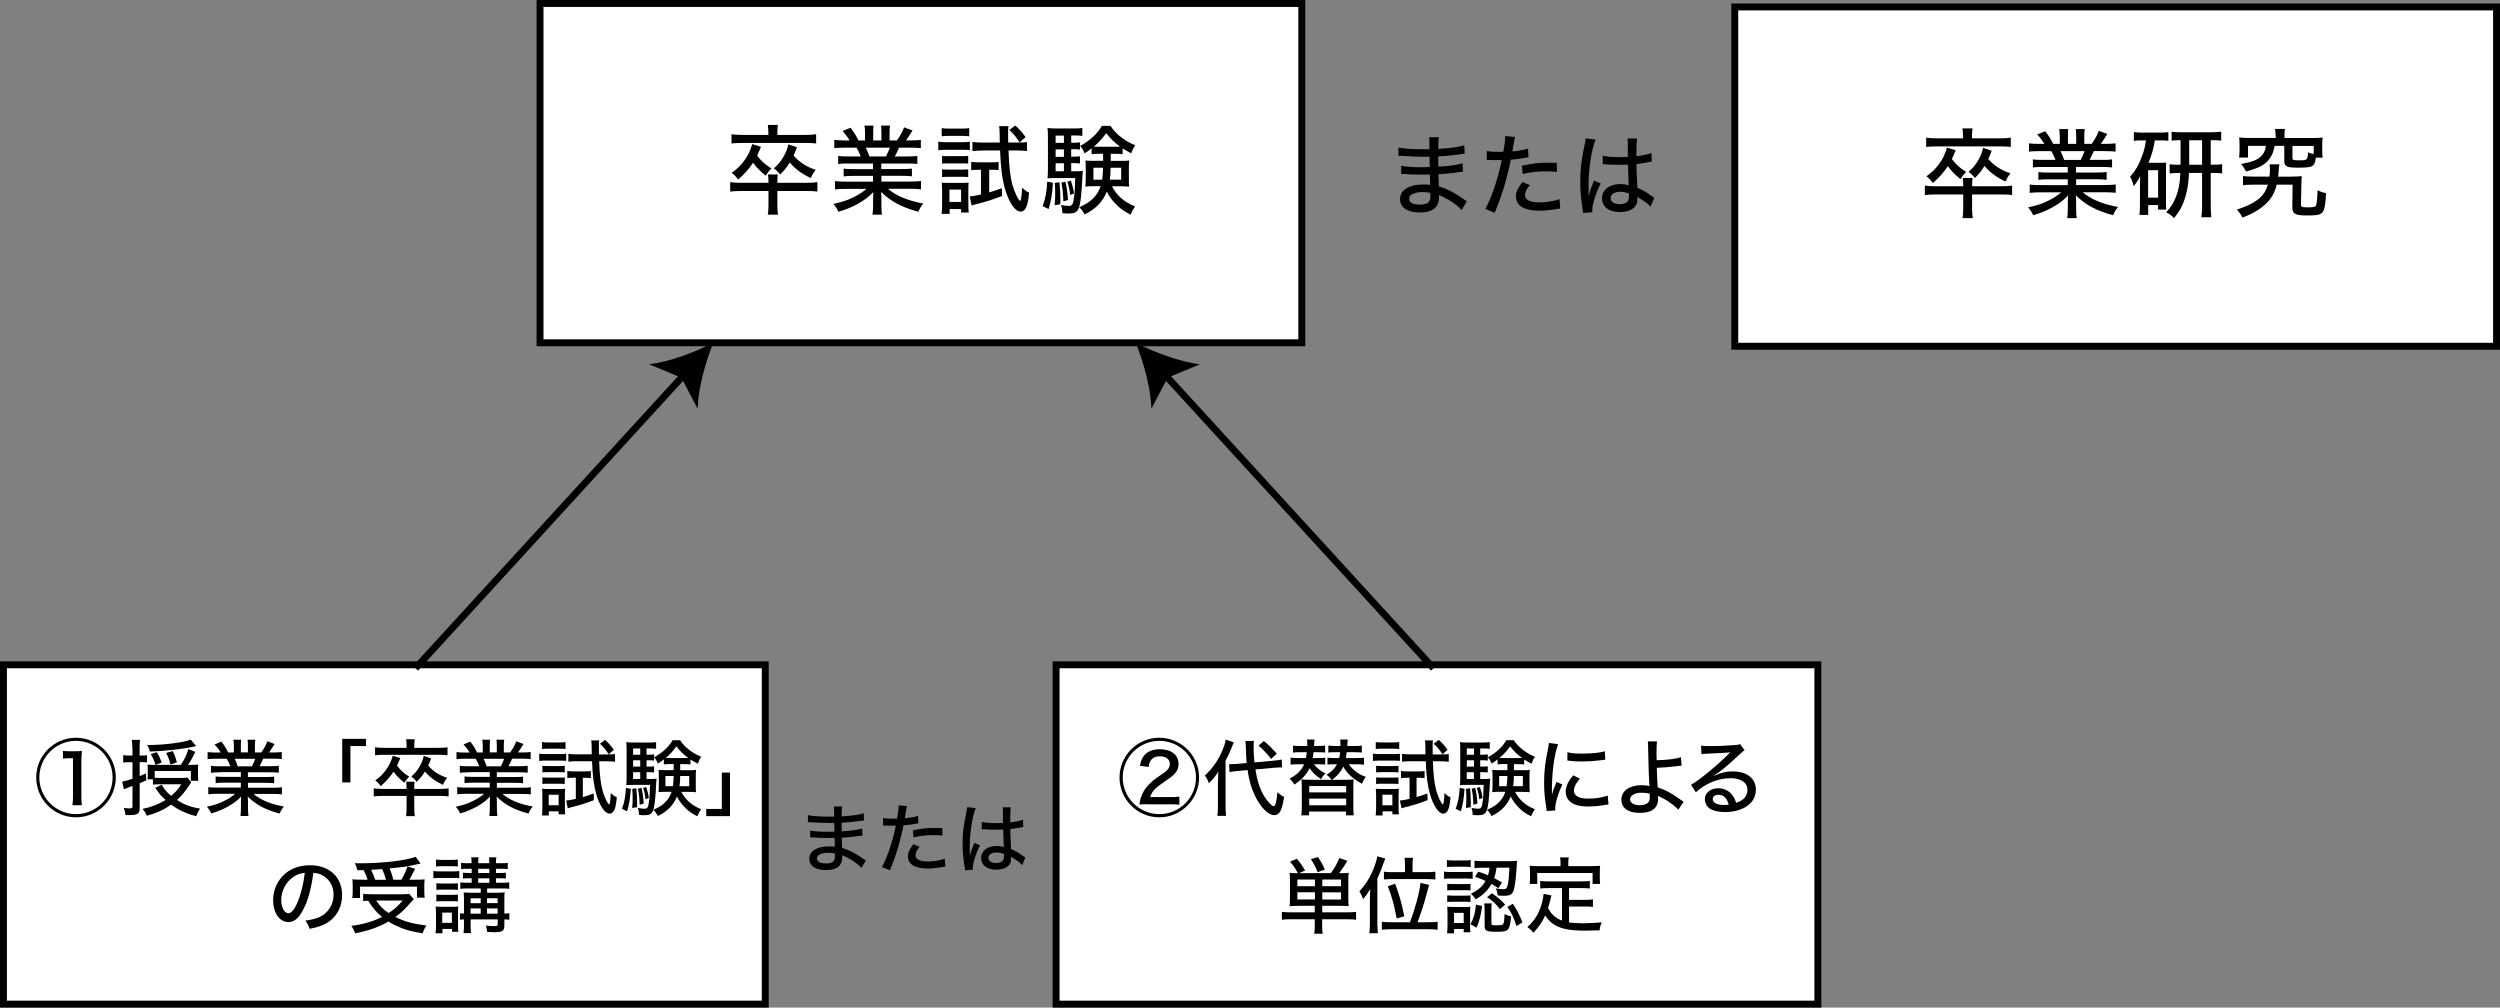 <?xml version="1.0" encoding="UTF-8"?>
<svg id="_レイヤー_1" data-name="レイヤー_1" xmlns="http://www.w3.org/2000/svg" width="361" height="145.5" version="1.1" viewBox="0 0 361 145.5">
  <rect x="0" y="0" width="361" height="145.5" fill="#808080" stroke="none"/>
  <!-- Generator: Adobe Illustrator 29.3.0, SVG Export Plug-In . SVG Version: 2.1.0 Build 146)  -->
  <defs>
    <style>
      .st0 {
        fill: #fff;
      }

      .st0, .st1 {
        stroke: #000;
        stroke-miterlimit: 10;
      }

      .st1 {
        fill: none;
      }
    </style>
  </defs>
  <rect class="st0" x="77.98" y=".5" width="110" height="49"/>
  <g>
    <path d="M116.31,26.4c.83,0,1.26-.03,1.72-.1v1.36c-.48-.07-.87-.08-1.72-.08h-4.06v1.99c0,.67.03,1.01.1,1.43h-1.48c.07-.45.1-.78.1-1.43v-1.99h-3.84c-.76,0-1.23.03-1.69.08v-1.36c.46.07.9.1,1.69.1h3.84v-.08c0-.46-.03-.84-.07-1.13h1.41c-.04.36-.06.59-.06,1.13v.08h4.06ZM110.95,19.13c0-.41-.03-.77-.08-1.09h1.46c-.06.32-.08.69-.08,1.09v.35h3.98c.69,0,1.16-.03,1.62-.1v1.34c-.38-.06-.88-.08-1.6-.08h-9.01c-.74,0-1.18.03-1.61.08v-1.34c.48.07.97.1,1.64.1h3.68v-.35ZM109.88,21.2c-.27.64-.36.88-.55,1.26.6.81,1.15,1.3,2.06,1.86-.34.34-.53.57-.83,1.04-.83-.69-1.2-1.06-1.82-1.86-.6.91-1.13,1.51-2.14,2.42-.38-.48-.57-.67-.94-.97.8-.56,1.26-1.01,1.78-1.72.6-.81.87-1.39,1.18-2.42l1.26.39ZM115.08,21.26c-.22.6-.29.78-.49,1.2.84.97,1.88,1.64,3.19,2.06-.29.38-.5.73-.7,1.19-1.23-.56-2.21-1.27-3.04-2.24-.43.7-.71,1.04-1.39,1.74-.29-.39-.5-.6-.91-.9.64-.56.98-.97,1.39-1.67.38-.66.53-1.05.71-1.79l1.23.41Z"/>
    <path d="M122.47,23.61c-.66,0-1.04.01-1.44.07v-1.16c.39.06.74.07,1.44.07h1.82c-.21-.55-.38-.88-.6-1.27h-1.61c-.67,0-1.18.03-1.61.07v-1.19c.39.06.84.08,1.55.08h.66c-.24-.43-.55-.84-1.02-1.37l1.15-.46c.57.76.71.97,1.15,1.83h.95v-1.02c0-.45-.03-.84-.08-1.12h1.3c-.03.25-.04.59-.04,1.08v1.06h1.19v-1.06c0-.46-.03-.81-.06-1.08h1.3c-.06.29-.07.67-.07,1.12v1.02h1.06c.46-.63.81-1.27,1.04-1.89l1.22.46c-.35.57-.69,1.08-.94,1.43h.56c.74,0,1.16-.03,1.58-.08v1.19c-.45-.04-.95-.07-1.64-.07h-1.5c-.22.5-.38.81-.62,1.27h1.77c.71,0,1.06-.01,1.48-.07v1.16c-.42-.06-.8-.07-1.48-.07h-3.73v.8h2.96c.64,0,1.09-.01,1.47-.07v1.12c-.39-.06-.83-.07-1.47-.07h-2.94v.83h4.05c.83,0,1.26-.03,1.67-.08v1.2c-.52-.06-1.02-.08-1.65-.08h-3.12c1.12.99,2.86,1.72,5.1,2.13-.35.43-.5.69-.71,1.19-2.42-.66-3.96-1.47-5.38-2.87.04.53.04.76.04,1.06v.8c0,.59.03,1.04.08,1.43h-1.36c.06-.41.08-.85.08-1.44v-.77c0-.32,0-.48.03-1.05-.73.74-1.25,1.13-2.14,1.64-.92.52-1.69.84-2.89,1.2-.24-.5-.36-.7-.74-1.13,1.25-.28,1.98-.5,2.79-.91.83-.39,1.43-.77,2-1.27h-2.91c-.64,0-1.13.03-1.64.08v-1.2c.41.06.85.08,1.64.08h3.85v-.83h-2.8c-.63,0-1.06.01-1.44.07v-1.12c.41.06.81.07,1.44.07h2.8v-.8h-3.59ZM127.93,22.59c.27-.5.42-.87.56-1.27h-3.47c.24.5.32.71.52,1.27h2.4Z"/>
    <path d="M135.5,20.46c.34.06.6.07,1.12.07h2.31c.57,0,.83-.01,1.12-.06v1.2c-.31-.03-.55-.04-1.04-.04h-2.4c-.49,0-.76.01-1.12.06v-1.23ZM135.97,30.87c.04-.42.07-.88.07-1.36v-2.03c0-.46-.01-.77-.06-1.11.34.03.53.04,1.12.04h1.79c.5,0,.78-.01.98-.04-.03.22-.04.55-.04,1.05v2.23c0,.41.01.7.06,1.04h-1.11v-.5h-1.65v.69h-1.16ZM135.98,18.5c.32.06.57.07,1.08.07h1.81c.5,0,.74-.01,1.08-.07v1.18c-.29-.04-.62-.06-1.08-.06h-1.81c-.46,0-.76.01-1.08.06v-1.18ZM136.04,22.51c.28.03.45.04.91.04h1.96c.48,0,.66-.01.9-.04v1.12c-.31-.03-.46-.04-.9-.04h-1.96c-.43,0-.63.01-.91.04v-1.12ZM136.04,24.45c.28.03.45.04.91.04h1.96c.48,0,.63-.01.9-.04v1.12c-.29-.03-.46-.04-.91-.04h-1.96c-.45,0-.6.01-.9.04v-1.12ZM137.1,29.16h1.68v-1.78h-1.68v1.78ZM141.32,24.52c-.45,0-.76.01-1.08.06v-1.21c.39.06.69.07,1.12.07h1.82c.43,0,.76-.01,1.02-.06v1.18c-.32-.03-.59-.04-.91-.04h-.45v3.26c.63-.18.95-.29,1.82-.6l.04,1.12c-1.65.62-2.07.76-3.78,1.19-.29.08-.41.11-.62.18l-.27-1.3c.46-.04.87-.11,1.62-.29v-3.56h-.35ZM141.89,21.74c-.52,0-1.05.03-1.47.08v-1.32c.42.06.9.08,1.48.08h2.47c-.01-.74-.03-1.01-.03-1.5,0-.34-.01-.53-.07-.87h1.36c-.04.27-.06.5-.06.9,0,.56,0,.81.01,1.47h1.43c.59,0,.91-.01,1.29-.07v1.3c-.43-.06-.92-.08-1.47-.08h-1.2c.07,2.3.25,3.87.6,5.07.29,1.01.87,2.2,1.08,2.2.13,0,.24-.8.27-1.91.36.34.57.5,1.02.73-.11,1.12-.22,1.69-.42,2.1-.18.42-.46.64-.8.64-.8,0-1.71-1.33-2.27-3.33-.41-1.46-.6-2.94-.7-5.5h-2.52ZM146.6,18.12c.56.49,1.01.99,1.5,1.68l-.87.76c-.5-.78-.87-1.23-1.48-1.78l.85-.66Z"/>
    <path d="M152.05,26.39c-.13,1.75-.27,2.62-.63,3.8l-.87-.43c.41-1.08.59-1.99.67-3.53l.83.17ZM154.68,24.73h.53c.62,0,.88-.01,1.16-.06-.03.25-.03.35-.06.66-.13,2.79-.28,4.1-.56,4.76-.22.55-.6.74-1.42.74-.28,0-.57-.01-.92-.06-.01-.45-.07-.8-.2-1.18.39.1.76.14,1.11.14.43,0,.59-.17.7-.78.15-.9.18-1.27.24-3.24h-2.87c-.42,0-.81.01-1.13.04.04-.32.06-.74.06-1.22v-4.65c0-.64-.01-1.01-.06-1.4.39.06.74.07,1.37.07h2.4c.63,0,.87-.01,1.26-.07v1.15c-.35-.06-.59-.07-1.08-.07h-.53v1.05h.29c.43,0,.67-.01.99-.06v1.05c-.31-.04-.59-.06-.99-.06h-.29v1.08h.28c.48,0,.7-.01.99-.06v1.05c-.32-.04-.59-.06-.99-.06h-.28v1.15ZM152.99,26.3c.08.97.13,1.69.13,2.47,0,.15,0,.41-.01.73l-.81.13c.06-.77.07-1.13.07-1.75s-.01-.88-.07-1.46l.7-.11ZM153.63,19.58h-1.2v1.05h1.2v-1.05ZM153.63,21.57h-1.2v1.08h1.2v-1.08ZM152.43,23.58v1.15h1.2v-1.15h-1.2ZM153.84,26.22c.22.97.31,1.53.38,2.66l-.67.2c-.06-1.33-.11-1.81-.29-2.7l.59-.15ZM154.64,26.08c.21.63.34,1.11.45,1.85l-.56.22c-.08-.77-.15-1.11-.41-1.91l.52-.17ZM158.65,22.21c-.42,0-.71.01-1.02.06v-.85c-.35.28-.55.42-1.01.73-.2-.48-.31-.69-.63-1.08,1.44-.8,2.45-1.74,3.12-2.89h1.25c.34.52.66.88,1.2,1.36.73.63,1.37,1.02,2.37,1.44-.27.36-.42.71-.57,1.16-.59-.31-.83-.43-1.25-.71v.84c-.32-.04-.6-.06-1.05-.06h-.67v1.02h1.55c.55,0,.81-.01,1.13-.06-.04.28-.06.64-.06,1.01v1.77c0,.52.01.73.04,1.01-.36-.04-.69-.06-1.08-.06h-1.4c.67,1.33,1.77,2.28,3.33,2.91-.27.39-.45.71-.64,1.19-1.02-.52-1.62-.97-2.27-1.67-.5-.53-.87-1.06-1.16-1.67-.55,1.43-1.64,2.55-3.22,3.31-.24-.46-.39-.69-.77-1.04,1.01-.46,1.54-.8,2.04-1.32.49-.49.83-1.05,1.05-1.72h-1.12c-.43,0-.76.01-1.09.06.04-.32.06-.56.06-1.01v-1.77c0-.43-.01-.64-.04-.99.28.03.56.04,1.11.04h1.44v-1.02h-.64ZM157.89,24.22v1.72h1.26c.07-.48.1-.92.13-1.72h-1.39ZM161.11,21.19c.31,0,.42,0,.63-.01-.85-.63-1.3-1.08-2-1.95-.63.85-1.04,1.3-1.79,1.95.2.01.35.01.71.01h2.45ZM160.37,24.22c0,.69-.03,1.08-.11,1.72h1.64v-1.72h-1.53Z"/>
  </g>
  <rect class="st0" x="152.5" y="96" width="110" height="49"/>
  <g>
    <path d="M161.66,112.27c0-3.18,2.58-5.74,5.74-5.74s5.75,2.57,5.75,5.74-2.58,5.75-5.75,5.75-5.74-2.58-5.74-5.75ZM167.41,117.56c2.93,0,5.29-2.37,5.29-5.29s-2.36-5.29-5.29-5.29-5.29,2.38-5.29,5.29,2.38,5.29,5.29,5.29ZM165.76,116.13c-.7,0-.86.01-1.22.05.08-.62.13-.84.28-1.21.32-.86.83-1.52,1.7-2.27q.3-.25,1.54-1.1c.62-.43.86-.79.86-1.29,0-.68-.55-1.1-1.44-1.1-.6,0-1.03.2-1.31.6-.17.25-.24.47-.3.94l-1.27-.17c.17-.78.32-1.14.67-1.55.49-.55,1.24-.84,2.21-.84,1.65,0,2.7.82,2.7,2.11,0,.62-.2,1.09-.68,1.55-.28.28-.37.35-1.09.84-1.66,1.12-2.09,1.57-2.31,2.41h2.89c.54,0,.89-.01,1.31-.06v1.16c-.5-.04-.9-.06-1.35-.06h-3.17Z"/>
    <path d="M175.89,112.85c0-.58.01-.95.04-1.43-.48.74-.68,1-1.37,1.67-.23-.6-.31-.74-.58-1.09,1.15-1.1,1.93-2.21,2.53-3.63.25-.59.43-1.16.49-1.58l1.15.4c-.5,1.31-.71,1.76-1.18,2.64v6.54c0,.58.02,1,.07,1.44h-1.25c.06-.42.08-.79.08-1.46v-3.48ZM181.29,111.11c.25,1.69.66,2.91,1.33,3.97.47.73,1.04,1.33,1.28,1.33.14,0,.23-.11.31-.42.1-.32.18-.89.25-1.58.41.35.62.5.96.67-.28,1.92-.66,2.63-1.43,2.63-.86,0-2.04-1.2-2.83-2.92-.47-.98-.82-2.22-1.01-3.59l-1.42.13c-.53.05-.83.08-1.2.16l-.04-1.15c.16.01.24.01.32.01.24,0,.6-.02.94-.05l1.27-.12c-.07-.84-.1-1.26-.12-2.33,0-.22-.05-.66-.07-.84l1.24-.02c-.04.25-.05.44-.05.89,0,.71.02,1.25.12,2.21l2.67-.24c.7-.06.95-.1,1.27-.18l.05,1.15h-.29c-.22,0-.52.01-.94.05l-2.64.24ZM182.5,107c.71.59,1.01.89,1.87,1.82l-.82.77c-.44-.61-1.15-1.35-1.81-1.93l.76-.66Z"/>
    <path d="M189.73,110.36c.46.59.97.98,1.67,1.32-.25.22-.44.47-.65.82-.79-.52-1.19-.9-1.64-1.57-.49.96-1.14,1.64-2.19,2.37-.23-.38-.41-.59-.71-.85,1.12-.61,1.7-1.2,2.1-2.09h-.77c-.54,0-.86.01-1.18.06v-1.02c.35.05.62.06,1.2.06h1.02c.06-.3.08-.48.12-.84h-.96c-.53,0-.74.01-1.03.05v-1.01c.26.04.6.06,1.08.06h.97c.01-.16.01-.24.01-.38,0-.26-.01-.36-.05-.55h1.1c-.02.12-.05.43-.07.93h.56c.48,0,.82-.02,1.04-.06v1.01c-.25-.04-.53-.05-1-.05h-.68c-.05.41-.06.55-.12.84h.74c.44,0,.72-.01,1.07-.05v1c-.3-.04-.53-.05-1.03-.05h-.61ZM194.76,110.36c.64.88,1.46,1.49,2.47,1.82-.28.35-.41.6-.55,1-1.25-.66-2.12-1.45-2.71-2.47-.44.84-.8,1.27-1.61,1.89h1.83c.59,0,.91-.01,1.28-.05-.04.42-.05.76-.05,1.32v2.58c0,.62.02.97.07,1.28h-1.12v-.54h-5.34v.54h-1.12c.05-.35.07-.68.07-1.28v-2.58c0-.53-.01-.89-.05-1.32.37.04.7.05,1.28.05h3.07c-.23-.3-.37-.46-.72-.74.73-.43,1.15-.85,1.5-1.5h-.34c-.5,0-.73.01-1.03.05v-1c.34.04.64.05,1.07.05h.62c.06-.3.1-.49.14-.84h-.7c-.47,0-.76.01-1.01.05v-1.01c.24.04.65.06,1.08.06h.67v-.26c0-.37,0-.48-.04-.67h1.1c-.02.16-.05.42-.08.93h1.07c.46,0,.74-.01,1.04-.06v1.01c-.26-.04-.47-.05-1-.05h-1.19c-.04.32-.06.52-.12.84h1.5c.56,0,.77-.01,1.12-.05v1.01c-.32-.05-.65-.06-1.16-.06h-1.09ZM189.05,114.42h5.34v-.91h-5.34v.91ZM189.05,116.28h5.34v-.96h-5.34v.96Z"/>
    <path d="M198.25,108.83c.29.05.52.06.96.06h1.98c.49,0,.71-.01.96-.05v1.03c-.26-.02-.47-.04-.89-.04h-2.05c-.42,0-.65.01-.96.05v-1.05ZM198.65,117.74c.04-.36.06-.76.06-1.16v-1.74c0-.4-.01-.66-.05-.95.29.02.46.04.96.04h1.54c.43,0,.67-.01.84-.04-.02.19-.04.47-.04.9v1.91c0,.35.01.6.05.89h-.95v-.43h-1.42v.59h-1ZM198.66,107.15c.28.05.49.06.92.06h1.55c.43,0,.64-.01.92-.06v1.01c-.25-.04-.53-.05-.92-.05h-1.55c-.4,0-.65.01-.92.05v-1.01ZM198.71,110.58c.24.02.38.04.78.04h1.68c.41,0,.56-.01.77-.04v.96c-.26-.02-.4-.04-.77-.04h-1.68c-.37,0-.54.01-.78.04v-.96ZM198.71,112.25c.24.02.38.04.78.04h1.68c.41,0,.54-.01.77-.04v.96c-.25-.02-.4-.04-.78-.04h-1.68c-.38,0-.52.01-.77.04v-.96ZM199.62,116.28h1.44v-1.52h-1.44v1.52ZM203.23,112.31c-.38,0-.65.01-.92.05v-1.03c.34.05.59.06.96.06h1.56c.37,0,.65-.01.88-.05v1.01c-.28-.02-.5-.04-.78-.04h-.38v2.79c.54-.16.82-.25,1.56-.52l.04.96c-1.42.53-1.77.65-3.24,1.02-.25.07-.35.1-.53.16l-.23-1.12c.4-.04.74-.1,1.39-.25v-3.05h-.3ZM203.72,109.92c-.44,0-.9.02-1.26.07v-1.13c.36.05.77.07,1.27.07h2.11c-.01-.64-.02-.86-.02-1.28,0-.29-.01-.46-.06-.74h1.16c-.04.23-.05.43-.05.77,0,.48,0,.7.01,1.26h1.22c.5,0,.78-.01,1.1-.06v1.12c-.37-.05-.79-.07-1.26-.07h-1.03c.06,1.97.22,3.31.52,4.34.25.86.74,1.88.92,1.88.11,0,.2-.68.23-1.63.31.29.49.43.88.62-.1.96-.19,1.45-.36,1.8-.16.36-.4.55-.68.55-.68,0-1.46-1.14-1.94-2.85-.35-1.25-.52-2.52-.6-4.71h-2.16ZM207.75,106.83c.48.42.86.85,1.28,1.44l-.74.65c-.43-.67-.74-1.06-1.27-1.52l.73-.56Z"/>
    <path d="M211.48,113.91c-.11,1.5-.23,2.24-.54,3.25l-.74-.37c.35-.92.5-1.7.58-3.02l.71.14ZM213.73,112.49h.46c.53,0,.76-.01,1-.05-.02.22-.02.3-.05.56-.11,2.39-.24,3.51-.48,4.08-.19.47-.52.64-1.21.64-.24,0-.49-.01-.79-.05-.01-.38-.06-.68-.17-1.01.34.08.65.12.95.12.37,0,.5-.14.6-.67.13-.77.16-1.09.2-2.77h-2.46c-.36,0-.7.01-.97.04.04-.28.05-.64.05-1.04v-3.98c0-.55-.01-.86-.05-1.2.34.05.64.06,1.18.06h2.05c.54,0,.74-.01,1.08-.06v.98c-.3-.05-.5-.06-.92-.06h-.46v.9h.25c.37,0,.58-.01.85-.05v.9c-.26-.04-.5-.05-.85-.05h-.25v.92h.24c.41,0,.6-.01.85-.05v.9c-.28-.04-.5-.05-.85-.05h-.24v.98ZM212.28,113.83c.07.83.11,1.45.11,2.11,0,.13,0,.35-.01.62l-.7.11c.05-.66.06-.97.06-1.5s-.01-.75-.06-1.25l.6-.1ZM212.84,108.08h-1.03v.9h1.03v-.9ZM212.84,109.78h-1.03v.92h1.03v-.92ZM211.8,111.51v.98h1.03v-.98h-1.03ZM213.02,113.76c.19.83.26,1.31.32,2.28l-.58.17c-.05-1.14-.1-1.55-.25-2.32l.5-.13ZM213.7,113.64c.18.54.29.95.38,1.58l-.48.19c-.07-.66-.13-.95-.35-1.63l.44-.14ZM217.13,110.33c-.36,0-.61.01-.88.05v-.73c-.3.24-.47.36-.86.62-.17-.41-.26-.59-.54-.92,1.24-.68,2.1-1.49,2.67-2.47h1.07c.29.44.56.76,1.03,1.16.62.54,1.18.88,2.03,1.24-.23.31-.36.61-.49,1-.5-.26-.71-.37-1.07-.61v.72c-.28-.04-.52-.05-.9-.05h-.58v.88h1.33c.47,0,.7-.01.97-.05-.04.24-.05.55-.05.86v1.51c0,.44.01.62.04.86-.31-.04-.59-.05-.92-.05h-1.2c.58,1.14,1.51,1.96,2.85,2.5-.23.33-.38.61-.55,1.02-.88-.44-1.39-.83-1.94-1.43-.43-.46-.74-.91-1-1.43-.47,1.22-1.4,2.18-2.76,2.83-.2-.4-.34-.59-.66-.89.86-.4,1.32-.68,1.75-1.13.42-.42.71-.9.9-1.48h-.96c-.37,0-.65.01-.94.05.04-.28.05-.48.05-.86v-1.51c0-.37-.01-.55-.04-.85.24.02.48.04.95.04h1.24v-.88h-.55ZM216.48,112.05v1.48h1.08c.06-.41.08-.79.11-1.48h-1.19ZM219.24,109.46c.26,0,.36,0,.54-.01-.73-.54-1.12-.92-1.72-1.67-.54.73-.89,1.12-1.54,1.67.17.01.3.01.61.01h2.1ZM218.6,112.05c0,.59-.02.92-.1,1.48h1.4v-1.48h-1.31Z"/>
    <path d="M224.99,107.48c-.25.61-.52,1.76-.66,2.93-.13.96-.22,2.23-.23,3.27v1.08h.02c.11-.53.18-.76.65-1.85l.83.37c-.61,1.28-1.03,2.71-1.03,3.49,0,.05,0,.14.01.26l-1.24.08c-.01-.2-.02-.28-.06-.53-.23-1.39-.31-2.28-.31-3.54,0-1.6.14-2.89.52-4.68.12-.62.14-.76.17-1.07l1.33.17ZM228.14,112.43c-.6.7-.86,1.22-.86,1.75,0,.74.71,1.14,2.06,1.14,1.07,0,2.1-.16,2.82-.44l.11,1.28c-.16.02-.19.02-.46.07-.91.16-1.67.23-2.47.23-1.44,0-2.37-.32-2.88-.98-.24-.3-.37-.74-.37-1.17,0-.72.35-1.48,1.08-2.35l.97.48ZM226.34,108.63c.64.14,1.13.19,2.04.19,1.48,0,2.67-.12,3.36-.34l.06,1.22c-.08,0-.16.01-.84.1-.74.1-1.67.16-2.54.16-.68,0-1.22-.02-1.75-.1-.17-.01-.2-.02-.34-.04v-1.2Z"/>
    <path d="M239.27,107.05c-.05.36-.07.84-.07,1.8,0,.25,0,.29.02.92,1.33,0,2.77-.18,3.5-.43l.11,1.22q-.23.01-.76.08c-1.04.13-1.81.19-2.83.23.02.89.06,1.82.13,2.83,1.12.36,1.9.77,3.15,1.67.37.25.41.29.6.41l-.78,1.15c-.22-.28-.4-.44-.88-.8-.64-.48-1.03-.72-1.69-1.03-.17-.08-.24-.11-.38-.19.02.08.04.25.04.42,0,1.36-.89,2.05-2.63,2.05s-2.67-.72-2.67-1.94,1.18-2.06,2.89-2.06c.46,0,.91.05,1.16.13v-.06c-.06-.49-.17-3.74-.19-5.37,0-.6-.01-.71-.05-1.02h1.32ZM237,114.47c-.95,0-1.62.4-1.62.96,0,.5.59.85,1.4.85.64,0,1.15-.22,1.33-.55.08-.16.12-.31.12-.61,0-.14-.02-.52-.02-.52-.48-.11-.72-.13-1.21-.13Z"/>
    <path d="M245.65,107.67c.4.06.61.07,1.27.07,1.09,0,2.51-.06,3.68-.16.38-.02.5-.05.67-.14l.65.9c-.18.1-.25.16-.61.49-1.67,1.58-2.97,2.66-3.8,3.15l.02.04c1.02-.47,1.74-.63,2.7-.63,2.02,0,3.32,1.03,3.32,2.63,0,1.1-.56,2-1.61,2.58-.78.43-1.74.66-2.82.66-.96,0-1.76-.18-2.22-.5-.46-.31-.72-.82-.72-1.36,0-.91.83-1.58,1.93-1.58.83,0,1.56.36,2.04,1,.24.31.37.58.55,1.1.41-.13.65-.25.9-.43.47-.35.73-.85.73-1.43,0-1.06-.94-1.69-2.46-1.69-1.76,0-3.57.74-4.99,2.03l-.7-1.07c1.08-.58,3.9-2.89,5.46-4.49l.2-.2h-.01c-.43.05-1.71.13-3.54.2-.26.01-.36.02-.6.06l-.06-1.22ZM248.12,114.77c-.49,0-.8.24-.8.62,0,.53.61.85,1.62.85.24,0,.31,0,.68-.05-.24-.95-.74-1.43-1.5-1.43Z"/>
    <path d="M187.45,130.81c-.52,0-.84.01-1.23.05.04-.41.05-.66.05-1.19v-2.38c0-.59-.01-.92-.05-1.25.32.04.5.05,1.19.05-.34-.68-.59-1.04-1.13-1.66l.98-.43c.55.66.8,1.01,1.2,1.7l-.88.38h4.59c.59-.8.92-1.42,1.24-2.18l1.16.4c-.49.8-.82,1.29-1.2,1.79h.14c.62,0,.91-.01,1.24-.05-.04.34-.05.64-.05,1.25v2.35c0,.56.01.9.05,1.21-.41-.04-.78-.05-1.24-.05h-2.58v.94h3.62c.58,0,.95-.02,1.27-.07v1.14c-.35-.05-.8-.07-1.37-.07h-3.53v.91c0,.58.01.82.08,1.18h-1.22c.06-.34.07-.59.07-1.18v-.91h-3.39c-.58,0-.97.02-1.36.07v-1.14c.37.05.71.07,1.27.07h3.48v-.94h-2.42ZM189.88,127h-2.54v.97h2.54v-.97ZM189.88,128.84h-2.54v1.04h2.54v-1.04ZM190.26,125.94c-.28-.74-.47-1.1-.97-1.88l1.02-.3c.48.72.64.98,1,1.8l-1.04.38ZM193.64,127.97v-.97h-2.7v.97h2.7ZM193.64,129.89v-1.04h-2.7v1.04h2.7Z"/>
    <path d="M197.82,129.78c0-.46.01-.91.05-1.4-.41.66-.62.96-1.04,1.46-.11-.35-.31-.79-.53-1.14.9-.95,1.61-2.11,2.12-3.44.23-.59.4-1.2.46-1.61l1.15.32c-.52,1.46-.68,1.89-1.14,2.87v6.51c0,.55.02.95.08,1.4h-1.24c.06-.44.08-.79.08-1.42v-3.56ZM203.6,133.18c.73-1.92,1.37-4.26,1.52-5.7l1.24.31q-.17.58-.43,1.57c-.31,1.17-.76,2.54-1.24,3.81h1.56c.6,0,1-.02,1.34-.07v1.16c-.38-.06-.82-.08-1.38-.08h-5.29c-.58,0-.98.02-1.38.08v-1.16c.35.05.73.07,1.35.07h2.7ZM202.88,124.8c0-.38-.02-.65-.07-.93h1.24c-.06.25-.08.5-.08.92v1.15h1.98c.59,0,.97-.02,1.32-.07v1.13c-.38-.04-.78-.06-1.32-.06h-4.74c-.66,0-1.07.02-1.37.06v-1.13c.35.06.68.07,1.34.07h1.7v-1.14ZM201.68,132.62c-.35-1.9-.7-3.17-1.28-4.65l1.06-.36c.61,1.64.91,2.7,1.32,4.7l-1.09.31Z"/>
    <path d="M208.52,125.86c.26.05.5.06.96.06h2.21c.5,0,.7-.01.96-.05v1.03c-.28-.02-.46-.04-.89-.04h-2.28c-.42,0-.66.01-.96.05v-1.06ZM208.93,124.19c.29.05.48.06.92.06h1.6c.44,0,.62-.01.92-.06v1.02c-.29-.04-.54-.05-.92-.05h-1.6c-.4,0-.65.01-.92.05v-1.02ZM208.96,134.78c.04-.38.06-.78.06-1.16v-1.74c0-.38-.01-.64-.05-.96.29.04.52.05.96.05h1.55c.43,0,.65-.01.84-.04-.02.2-.04.46-.04.9v1.83c0,.44.01.71.05.96h-.97v-.47h-1.39v.62h-1.01ZM208.98,127.62c.22.02.38.04.78.04h1.82c.4,0,.56-.01.76-.04v.96c-.25-.02-.41-.04-.76-.04h-1.82c-.37,0-.56.01-.78.04v-.96ZM208.98,129.29c.23.02.4.04.78.04h1.81c.4,0,.56-.01.77-.04v.96c-.22-.02-.42-.04-.78-.04h-1.81c-.36,0-.52.01-.77.04v-.96ZM209.96,133.28h1.4v-1.46h-1.4v1.46ZM214.01,130.82c-.18,1.39-.32,1.98-.79,3.14l-.88-.5c.5-.97.67-1.56.79-2.83l.88.19ZM213.47,125.87c.68.23.91.31,1.4.52.12-.37.17-.6.22-1.09h-.92c-.61,0-.92.01-1.25.06v-1.08c.31.05.76.07,1.27.07h3.74c.5,0,.84-.01,1.14-.05q-.04.18-.08,1.17c-.05.9-.18,2.06-.31,2.66-.2,1-.49,1.22-1.5,1.22-.31,0-.65-.01-.91-.05-.06-.43-.1-.6-.25-1.02.32.07.68.12,1.04.12.4,0,.52-.1.64-.56.13-.49.2-1.28.26-2.55h-1.86c-.1.7-.16.97-.34,1.5.34.18.55.3,1.13.64l-.52.83c-.49-.33-.66-.44-1-.62-.56.97-1.15,1.56-2.27,2.22-.23-.35-.4-.54-.71-.8,1.09-.54,1.66-1.03,2.12-1.86-.49-.22-.78-.33-1.5-.59l.44-.73ZM215.36,133.3c0,.28.08.32.59.32.29,0,.72-.02.84-.05.26-.05.34-.17.4-.61.04-.26.06-.58.06-.96.36.17.56.25.94.32-.06.96-.16,1.45-.35,1.76-.22.37-.6.47-1.79.47-1.38,0-1.67-.14-1.67-.84v-2.34c0-.34-.02-.61-.06-.92h1.1c-.05.24-.06.43-.06.83v2.01ZM215.45,128.99c.86.6,1.18.88,1.9,1.63l-.76.66c-.58-.77-1.01-1.16-1.85-1.73l.71-.56ZM218.46,130.5c.64.98.91,1.52,1.38,2.69l-.86.53c-.41-1.27-.68-1.83-1.32-2.77l.8-.44Z"/>
    <path d="M225.53,128.24h-1.91c-.54,0-.85.01-1.21.06v-1.09c.31.04.67.06,1.21.06h4.74c.54,0,.9-.02,1.21-.06v1.09c-.31-.04-.66-.06-1.21-.06h-1.79v1.7h2.29c.53,0,.85-.02,1.16-.07v1.09c-.36-.05-.66-.06-1.16-.06h-2.29v2.3c.5.07,1.21.12,1.94.12.83,0,1.65-.04,2.78-.13-.18.41-.25.67-.31,1.15-.88.02-1.42.04-2.25.04-1.83,0-3.14-.23-4.03-.71-.68-.36-1.19-.84-1.57-1.48-.48,1.02-.9,1.63-1.71,2.51-.28-.37-.41-.49-.86-.82.83-.79,1.25-1.36,1.66-2.25.37-.8.66-1.93.66-2.55l1.14.22q-.05.19-.16.68c-.05.18-.18.7-.32,1.14.3.55.43.74.77,1.05.36.34.71.55,1.24.76v-4.69ZM225.34,124.57c0-.29-.01-.47-.07-.76h1.26c-.05.26-.07.46-.07.76v.5h3.32c.47,0,.85-.01,1.28-.05-.04.26-.05.53-.05.85v.86c0,.36.01.64.05.91h-1.09v-1.58h-7.99v1.58h-1.1c.04-.3.05-.52.05-.91v-.86c0-.3-.01-.61-.05-.85.44.04.82.05,1.27.05h3.19v-.5Z"/>
  </g>
  <rect class="st0" x=".5" y="96" width="110" height="49"/>
  <g>
    <path d="M5.23,112.27c0-3.18,2.58-5.74,5.74-5.74s5.75,2.57,5.75,5.74-2.58,5.75-5.75,5.75-5.74-2.58-5.74-5.75ZM10.97,117.56c2.93,0,5.29-2.37,5.29-5.29s-2.36-5.29-5.29-5.29-5.29,2.38-5.29,5.29,2.38,5.29,5.29,5.29ZM9.09,108.42c.29.05.34.05.95.06h.83c.41,0,.58-.01.96-.05-.05.43-.08,1.14-.08,1.64v4.96c0,.5.02.83.08,1.24h-1.37c.06-.43.08-.72.08-1.24v-5.54h-.48c-.35,0-.58.01-.97.06v-1.14Z"/>
    <path d="M19.11,108.05c0-.54-.02-.82-.08-1.21h1.2c-.06.35-.07.67-.07,1.2v1.06h.42c.26,0,.41-.01.65-.05v1.04c-.26-.02-.43-.04-.68-.04h-.38v2.02c.32-.13.47-.19.91-.38l.04,1c-.43.19-.53.23-.95.41v3.57c0,.46-.08.68-.3.83-.19.12-.55.2-.96.2h-.07c-.42-.01-.48-.01-.72-.01-.05-.46-.08-.58-.25-1.03.32.05.64.07.85.07.34,0,.41-.05.41-.34v-2.9c-.44.17-.47.18-.54.2-.3.11-.44.17-.7.28l-.25-1.1c.38-.07.68-.16,1.49-.41v-2.4h-.49c-.31,0-.55.01-.85.05v-1.07c.26.05.5.06.86.06h.48v-1.04ZM22.36,112.31c.23.01.37.02.59.02h3.38c.37,0,.56-.01.73-.05l.56.68q-.07.1-.19.28c-.71,1.08-1.13,1.58-1.87,2.28,1.09.7,1.98,1.02,3.33,1.25-.24.34-.42.7-.55,1.09-1.48-.38-2.59-.9-3.62-1.67-1.08.76-2.11,1.22-3.54,1.61-.13-.37-.26-.59-.6-1,1.22-.23,2.29-.64,3.32-1.28-.3-.28-.49-.48-.71-.72-.18-.2-.2-.23-.54-.71-.13-.18-.14-.18-.25-.32l.94-.46c.38.66.72,1.06,1.37,1.61.74-.62,1.08-1.02,1.45-1.67h-3.19c-.41,0-.62.01-.89.05v-.76h-.78c.02-.23.04-.4.04-.73v-.7c0-.29-.01-.49-.04-.7.22.02.41.04.96.04h3.85c.56-.85.8-1.34,1.1-2.28l1,.4c-.36.74-.68,1.33-1.06,1.88h.32c.59,0,.85-.01,1.16-.05-.04.26-.04.4-.04.82v.8c0,.26.01.47.05.73h-1.08v-1.42h-5.22v.96ZM28.31,107.74q-.19.04-.5.11c-1.5.32-3.86.59-6.16.68-.1-.38-.18-.61-.38-.95,1.3,0,2.54-.08,3.89-.26,1.14-.16,2.03-.35,2.38-.52l.79.94ZM22.47,110.45c-.23-.67-.38-1.03-.7-1.56l.88-.28c.31.53.41.72.7,1.49l-.88.35ZM24.61,110.39c-.19-.77-.3-1.03-.62-1.67l.94-.26c.29.54.36.73.61,1.63l-.92.3Z"/>
    <path d="M31.7,111.53c-.56,0-.89.01-1.24.06v-1c.34.05.64.06,1.24.06h1.56c-.18-.47-.32-.75-.52-1.09h-1.38c-.58,0-1.01.02-1.38.06v-1.02c.34.05.72.07,1.33.07h.56c-.2-.37-.47-.72-.88-1.18l.98-.4c.49.65.61.83.98,1.57h.82v-.88c0-.38-.02-.72-.07-.96h1.12c-.02.22-.04.5-.04.92v.91h1.02v-.91c0-.4-.02-.7-.05-.92h1.12c-.05.25-.06.58-.06.96v.88h.91c.4-.54.7-1.09.89-1.62l1.04.4c-.3.49-.59.92-.8,1.22h.48c.64,0,1-.02,1.36-.07v1.02c-.38-.04-.82-.06-1.4-.06h-1.28c-.19.43-.32.7-.53,1.09h1.51c.61,0,.91-.01,1.27-.06v1c-.36-.05-.68-.06-1.27-.06h-3.19v.68h2.53c.55,0,.94-.01,1.26-.06v.96c-.34-.05-.71-.06-1.26-.06h-2.52v.71h3.47c.71,0,1.08-.02,1.43-.07v1.03c-.44-.05-.88-.07-1.42-.07h-2.67c.96.85,2.45,1.48,4.37,1.82-.3.37-.43.59-.61,1.02-2.07-.56-3.39-1.26-4.61-2.46.04.46.04.65.04.91v.68c0,.5.02.89.07,1.22h-1.16c.05-.35.07-.73.07-1.24v-.66c0-.28,0-.41.02-.9-.62.64-1.07.97-1.83,1.4-.79.44-1.45.72-2.47,1.03-.2-.43-.31-.6-.64-.97,1.07-.24,1.69-.43,2.39-.78.71-.34,1.22-.66,1.71-1.09h-2.49c-.55,0-.97.02-1.4.07v-1.03c.35.05.73.07,1.4.07h3.3v-.71h-2.4c-.54,0-.91.01-1.24.06v-.96c.35.05.7.06,1.24.06h2.4v-.68h-3.07ZM36.38,110.66c.23-.43.36-.74.48-1.09h-2.97c.2.43.28.61.44,1.09h2.05Z"/>
    <path d="M49.42,112.99v-6.3h3.43v1.04h-2.25v5.25h-1.18Z"/>
    <path d="M63.3,113.92c.71,0,1.08-.02,1.48-.08v1.16c-.41-.06-.74-.07-1.48-.07h-3.48v1.7c0,.58.02.86.08,1.22h-1.27c.06-.38.08-.67.08-1.22v-1.7h-3.29c-.65,0-1.06.02-1.45.07v-1.16c.4.06.77.08,1.45.08h3.29v-.07c0-.4-.02-.72-.06-.97h1.21c-.04.31-.05.5-.05.97v.07h3.48ZM58.71,107.69c0-.35-.02-.66-.07-.94h1.25c-.05.28-.07.59-.07.94v.3h3.41c.59,0,1-.02,1.39-.08v1.15c-.32-.05-.76-.07-1.37-.07h-7.71c-.64,0-1.01.02-1.38.07v-1.15c.41.06.83.08,1.4.08h3.15v-.3ZM57.8,109.47c-.23.55-.31.75-.47,1.08.52.7.98,1.12,1.76,1.59-.29.29-.46.49-.71.89-.71-.59-1.03-.91-1.56-1.59-.52.78-.97,1.29-1.83,2.07-.32-.41-.49-.58-.8-.83.68-.48,1.08-.86,1.52-1.48.52-.7.74-1.19,1.01-2.07l1.08.34ZM62.25,109.52c-.19.52-.25.67-.42,1.03.72.83,1.61,1.4,2.73,1.76-.25.32-.43.62-.6,1.02-1.06-.48-1.9-1.09-2.6-1.92-.37.6-.61.89-1.19,1.49-.25-.34-.43-.52-.78-.77.55-.48.84-.83,1.19-1.43.32-.56.46-.9.61-1.54l1.06.35Z"/>
    <path d="M67.64,111.53c-.56,0-.89.01-1.24.06v-1c.34.05.64.06,1.24.06h1.56c-.18-.47-.32-.75-.52-1.09h-1.38c-.58,0-1.01.02-1.38.06v-1.02c.34.05.72.07,1.33.07h.56c-.2-.37-.47-.72-.88-1.18l.98-.4c.49.65.61.83.98,1.57h.82v-.88c0-.38-.02-.72-.07-.96h1.12c-.02.22-.04.5-.04.92v.91h1.02v-.91c0-.4-.02-.7-.05-.92h1.12c-.05.25-.06.58-.06.96v.88h.91c.4-.54.7-1.09.89-1.62l1.04.4c-.3.49-.59.92-.8,1.22h.48c.64,0,1-.02,1.36-.07v1.02c-.38-.04-.82-.06-1.4-.06h-1.28c-.19.43-.32.7-.53,1.09h1.51c.61,0,.91-.01,1.27-.06v1c-.36-.05-.68-.06-1.27-.06h-3.19v.68h2.53c.55,0,.94-.01,1.26-.06v.96c-.34-.05-.71-.06-1.26-.06h-2.52v.71h3.47c.71,0,1.08-.02,1.43-.07v1.03c-.44-.05-.88-.07-1.42-.07h-2.67c.96.85,2.45,1.48,4.37,1.82-.3.37-.43.59-.61,1.02-2.07-.56-3.39-1.26-4.61-2.46.04.46.04.65.04.91v.68c0,.5.02.89.07,1.22h-1.16c.05-.35.07-.73.07-1.24v-.66c0-.28,0-.41.02-.9-.62.64-1.07.97-1.83,1.4-.79.44-1.45.72-2.47,1.03-.2-.43-.31-.6-.64-.97,1.07-.24,1.69-.43,2.39-.78.71-.34,1.22-.66,1.71-1.09h-2.49c-.55,0-.97.02-1.4.07v-1.03c.35.05.73.07,1.4.07h3.3v-.71h-2.4c-.54,0-.91.01-1.24.06v-.96c.35.05.7.06,1.24.06h2.4v-.68h-3.07ZM72.32,110.66c.23-.43.36-.74.48-1.09h-2.97c.2.43.28.61.44,1.09h2.05Z"/>
    <path d="M77.86,108.83c.29.05.52.06.96.06h1.98c.49,0,.71-.01.96-.05v1.03c-.26-.02-.47-.04-.89-.04h-2.05c-.42,0-.65.01-.96.05v-1.05ZM78.26,117.74c.04-.36.06-.76.06-1.16v-1.74c0-.4-.01-.66-.05-.95.29.02.46.04.96.04h1.54c.43,0,.67-.01.84-.04-.02.19-.04.47-.04.9v1.91c0,.35.01.6.05.89h-.95v-.43h-1.42v.59h-1ZM78.27,107.15c.28.05.49.06.92.06h1.55c.43,0,.64-.01.92-.06v1.01c-.25-.04-.53-.05-.92-.05h-1.55c-.4,0-.65.01-.92.05v-1.01ZM78.32,110.58c.24.02.38.04.78.04h1.68c.41,0,.56-.01.77-.04v.96c-.26-.02-.4-.04-.77-.04h-1.68c-.37,0-.54.01-.78.04v-.96ZM78.32,112.25c.24.02.38.04.78.04h1.68c.41,0,.54-.01.77-.04v.96c-.25-.02-.4-.04-.78-.04h-1.68c-.38,0-.52.01-.77.04v-.96ZM79.23,116.28h1.44v-1.52h-1.44v1.52ZM82.84,112.31c-.38,0-.65.01-.92.05v-1.03c.34.05.59.06.96.06h1.56c.37,0,.65-.01.88-.05v1.01c-.28-.02-.5-.04-.78-.04h-.38v2.79c.54-.16.82-.25,1.56-.52l.04.96c-1.42.53-1.77.65-3.24,1.02-.25.07-.35.1-.53.16l-.23-1.12c.4-.04.74-.1,1.39-.25v-3.05h-.3ZM83.33,109.92c-.44,0-.9.02-1.26.07v-1.13c.36.05.77.07,1.27.07h2.11c-.01-.64-.02-.86-.02-1.28,0-.29-.01-.46-.06-.74h1.16c-.04.23-.05.43-.05.77,0,.48,0,.7.01,1.26h1.22c.5,0,.78-.01,1.1-.06v1.12c-.37-.05-.79-.07-1.26-.07h-1.03c.06,1.97.22,3.31.52,4.34.25.86.74,1.88.92,1.88.11,0,.2-.68.23-1.63.31.29.49.43.88.62-.1.96-.19,1.45-.36,1.8-.16.36-.4.55-.68.55-.68,0-1.46-1.14-1.94-2.85-.35-1.25-.52-2.52-.6-4.71h-2.16ZM87.36,106.83c.48.42.86.85,1.28,1.44l-.74.65c-.43-.67-.74-1.06-1.27-1.52l.73-.56Z"/>
    <path d="M91.09,113.91c-.11,1.5-.23,2.24-.54,3.25l-.74-.37c.35-.92.5-1.7.58-3.02l.71.14ZM93.35,112.49h.46c.53,0,.76-.01,1-.05-.02.22-.02.3-.05.56-.11,2.39-.24,3.51-.48,4.08-.19.47-.52.64-1.21.64-.24,0-.49-.01-.79-.05-.01-.38-.06-.68-.17-1.01.34.08.65.12.95.12.37,0,.5-.14.6-.67.13-.77.16-1.09.2-2.77h-2.46c-.36,0-.7.01-.97.04.04-.28.05-.64.05-1.04v-3.98c0-.55-.01-.86-.05-1.2.34.05.64.06,1.18.06h2.05c.54,0,.74-.01,1.08-.06v.98c-.3-.05-.5-.06-.92-.06h-.46v.9h.25c.37,0,.58-.01.85-.05v.9c-.26-.04-.5-.05-.85-.05h-.25v.92h.24c.41,0,.6-.01.85-.05v.9c-.28-.04-.5-.05-.85-.05h-.24v.98ZM91.89,113.83c.07.83.11,1.45.11,2.11,0,.13,0,.35-.01.62l-.7.11c.05-.66.06-.97.06-1.5s-.01-.75-.06-1.25l.6-.1ZM92.45,108.08h-1.03v.9h1.03v-.9ZM92.45,109.78h-1.03v.92h1.03v-.92ZM91.42,111.51v.98h1.03v-.98h-1.03ZM92.63,113.76c.19.83.26,1.31.32,2.28l-.58.17c-.05-1.14-.1-1.55-.25-2.32l.5-.13ZM93.31,113.64c.18.54.29.95.38,1.58l-.48.19c-.07-.66-.13-.95-.35-1.63l.44-.14ZM96.74,110.33c-.36,0-.61.01-.88.05v-.73c-.3.24-.47.36-.86.62-.17-.41-.26-.59-.54-.92,1.23-.68,2.1-1.49,2.67-2.47h1.07c.29.44.56.76,1.03,1.16.62.54,1.18.88,2.03,1.24-.23.31-.36.61-.49,1-.5-.26-.71-.37-1.07-.61v.72c-.28-.04-.52-.05-.9-.05h-.58v.88h1.33c.47,0,.7-.01.97-.05-.04.24-.05.55-.05.86v1.51c0,.44.01.62.04.86-.31-.04-.59-.05-.92-.05h-1.2c.58,1.14,1.51,1.96,2.85,2.5-.23.33-.38.61-.55,1.02-.88-.44-1.39-.83-1.94-1.43-.43-.46-.74-.91-1-1.43-.47,1.22-1.4,2.18-2.76,2.83-.2-.4-.34-.59-.66-.89.86-.4,1.32-.68,1.75-1.13.42-.42.71-.9.9-1.48h-.96c-.37,0-.65.01-.94.05.04-.28.05-.48.05-.86v-1.51c0-.37-.01-.55-.04-.85.24.02.48.04.95.04h1.24v-.88h-.55ZM96.09,112.05v1.48h1.08c.06-.41.08-.79.11-1.48h-1.19ZM98.85,109.46c.26,0,.36,0,.54-.01-.73-.54-1.12-.92-1.72-1.67-.54.73-.89,1.12-1.54,1.67.17.01.3.01.61.01h2.1ZM98.22,112.05c0,.59-.02.92-.1,1.48h1.4v-1.48h-1.31Z"/>
    <path d="M105.41,111.55v6.3h-3.43v-1.04h2.25v-5.25h1.18Z"/>
    <path d="M44.01,130.87c-.7,1.58-1.43,2.28-2.36,2.28-1.27,0-2.21-1.33-2.21-3.15,0-1.28.46-2.49,1.3-3.42.98-1.08,2.36-1.64,4.03-1.64,2.79,0,4.63,1.71,4.63,4.31,0,2-1.06,3.61-2.85,4.35-.56.23-1.03.36-1.85.52-.18-.55-.29-.76-.61-1.18.94-.14,1.48-.28,1.99-.49,1.28-.55,2.09-1.81,2.09-3.26,0-1.25-.59-2.24-1.64-2.81-.41-.22-.73-.3-1.28-.34-.22,1.79-.65,3.54-1.22,4.83ZM42.37,126.62c-1.09.73-1.76,2.01-1.76,3.38,0,1.04.46,1.87,1.03,1.87.43,0,.88-.53,1.34-1.62.47-1.1.88-2.78,1.03-4.21-.66.07-1.13.23-1.64.58Z"/>
    <path d="M59.76,129.83c-.17.17-.25.26-.46.49-.92,1.07-1.33,1.45-2.22,2.09,1.32.66,2.48.97,4.49,1.24-.23.35-.4.68-.54,1.12-1.5-.24-2.29-.44-3.27-.85-.6-.24-1.15-.52-1.67-.85-1.37.79-2.87,1.33-4.8,1.7-.16-.44-.28-.68-.56-1.07,1.72-.22,3.15-.65,4.44-1.3-.83-.68-1.2-1.1-2.01-2.34-.3.01-.49.02-.72.05v-1.04c.32.04.72.06,1.22.06h4.39c.49,0,.8-.01,1.04-.06l.67.77ZM53.09,127.04c-.16-.47-.34-.94-.58-1.39-.29.01-.47.01-.91.01-.1-.46-.14-.58-.37-1.01.32.01.58.01.73.01,3.3,0,6.69-.4,8.06-.94l.71.97c-.19.04-.23.05-.5.11-.48.12-1.1.24-1.74.35-.16.02-.9.11-2.23.25.23.56.35.91.54,1.63h1.16c.42-.73.65-1.24.89-1.93l1.09.36q-.12.23-.47.92c-.13.25-.23.43-.36.65h.89c.65,0,.98-.01,1.32-.05-.04.29-.05.58-.05.96v.84c0,.31.02.59.06.84h-1.12v-1.58h-8.22v1.63h-1.12c.04-.25.06-.58.06-.89v-.84c0-.33-.01-.61-.05-.97.36.05.72.06,1.38.06h.82ZM55.74,127.04c-.17-.6-.31-1.02-.55-1.54-.08.01-.62.04-1.6.1.22.44.42.94.59,1.44h1.56ZM54.32,130.04c.58.85.98,1.26,1.79,1.8.88-.56,1.38-1.02,2.03-1.8h-3.81Z"/>
    <path d="M62.58,125.77c.26.05.5.06.94.06h1.88c.48,0,.65-.01.92-.05v1.04c-.28-.04-.4-.05-.86-.05h-1.94c-.41,0-.65.01-.94.05v-1.06ZM62.89,134.76c.05-.34.07-.71.07-1.18v-1.65c0-.44-.01-.72-.06-1.03.3.02.49.04.84.04h1.67c.37,0,.55-.01.77-.05-.04.31-.04.42-.04.96v1.8c0,.36.01.67.04.9h-.92v-.41h-1.37v.62h-1ZM62.96,124.11c.3.05.48.06.94.06h1.27c.46,0,.64-.01.94-.06v1.02c-.29-.04-.53-.05-.94-.05h-1.27c-.38,0-.66.01-.94.05v-1.02ZM63.01,127.54c.24.02.41.04.79.04h1.55c.38,0,.53-.01.77-.04v.96c-.29-.02-.42-.04-.77-.04h-1.55c-.37,0-.53.01-.79.04v-.96ZM63.01,129.18c.23.02.38.04.79.04h1.55c.38,0,.55-.01.77-.04v1c-.22-.04-.37-.05-.78-.05h-1.55c-.36,0-.54.01-.78.04v-.98ZM63.86,133.26h1.39v-1.48h-1.39v1.48ZM67.51,128.29c-.49,0-.71.01-1.04.06v-.94c.32.05.56.06,1.04.06h.6v-.65h-.35c-.38,0-.67.01-.91.05v-.86c.23.04.52.05.91.05h.35v-.61h-.58c-.41,0-.66.01-.95.05v-.91c.28.05.52.06.97.06h.55c0-.43-.01-.64-.07-.85h1.09c-.06.23-.07.42-.07.85h1.61c0-.52-.01-.64-.07-.85h1.09c-.05.24-.07.46-.07.85h.77c.44,0,.67-.01.94-.06v.91c-.3-.04-.54-.05-.92-.05h-.78v.61h.54c.42,0,.61-.01.89-.05v.86c-.24-.04-.53-.05-.9-.05h-.53v.65h.88c.52,0,.76-.01,1.03-.06v.94c-.3-.05-.53-.06-1.03-.06h-2.16v.62h1.4c.46,0,.88-.02,1.15-.06-.04.19-.04.3-.05.41,0,.14,0,.41-.01.79v1.87c.4-.01.48-.01.72-.06v.96c-.24-.04-.41-.05-.72-.06v.84c0,.82-.26,1.01-1.44,1.01-.23,0-.62-.01-1.04-.04-.04-.36-.06-.5-.18-.92.52.06.84.08,1.27.08.35,0,.43-.06.43-.3v-.67h-3.91v.56c0,.8.01,1.02.05,1.42h-1.07c.05-.4.06-.72.06-1.42v-.56c-.29.01-.41.02-.58.05v-.94c.17.02.29.04.58.05v-1.92c0-.48-.01-.82-.05-1.13.3.02.61.04,1.21.04h1.26v-.62h-1.91ZM69.41,129.72h-1.46v.7h1.46v-.7ZM69.41,131.17h-1.46v.76h1.46v-.76ZM70.66,126.06v-.61h-1.61v.61h1.61ZM70.66,127.48v-.65h-1.61v.65h1.61ZM71.86,130.41v-.7h-1.54v.7h1.54ZM71.86,131.93v-.76h-1.54v.76h1.54Z"/>
  </g>
  <rect class="st0" x="250.5" y="1" width="110" height="49"/>
  <g>
    <path d="M288.83,26.9c.83,0,1.26-.03,1.72-.1v1.36c-.48-.07-.87-.08-1.72-.08h-4.06v1.99c0,.67.03,1.01.1,1.43h-1.48c.07-.45.1-.78.1-1.43v-1.99h-3.84c-.76,0-1.23.03-1.7.08v-1.36c.46.07.9.1,1.7.1h3.84v-.08c0-.46-.03-.84-.07-1.13h1.42c-.04.36-.06.59-.06,1.13v.08h4.06ZM283.46,19.63c0-.41-.03-.77-.08-1.09h1.46c-.06.32-.08.69-.08,1.09v.35h3.98c.69,0,1.16-.03,1.62-.1v1.34c-.38-.06-.88-.08-1.6-.08h-9.01c-.74,0-1.18.03-1.61.08v-1.34c.48.07.97.1,1.64.1h3.68v-.35ZM282.4,21.7c-.27.64-.36.88-.55,1.26.6.81,1.15,1.3,2.06,1.86-.34.34-.53.57-.83,1.04-.83-.69-1.2-1.06-1.82-1.86-.6.91-1.13,1.51-2.14,2.42-.38-.48-.57-.67-.94-.97.8-.56,1.26-1.01,1.78-1.72.6-.81.87-1.39,1.18-2.42l1.26.39ZM287.6,21.76c-.22.6-.29.78-.49,1.2.84.97,1.88,1.64,3.19,2.06-.29.38-.5.73-.7,1.19-1.23-.56-2.21-1.27-3.04-2.24-.43.7-.71,1.04-1.39,1.74-.29-.39-.5-.6-.91-.9.64-.56.98-.97,1.39-1.67.38-.66.53-1.05.71-1.79l1.23.41Z"/>
    <path d="M294.99,24.11c-.66,0-1.04.01-1.44.07v-1.16c.39.06.74.07,1.44.07h1.82c-.21-.55-.38-.88-.6-1.27h-1.61c-.67,0-1.18.03-1.61.07v-1.19c.39.06.84.08,1.55.08h.66c-.24-.43-.55-.84-1.02-1.37l1.15-.46c.57.76.71.97,1.15,1.83h.95v-1.02c0-.45-.03-.84-.08-1.12h1.3c-.03.25-.04.59-.04,1.08v1.06h1.19v-1.06c0-.46-.03-.81-.06-1.08h1.3c-.06.29-.07.67-.07,1.12v1.02h1.06c.46-.63.81-1.27,1.04-1.89l1.22.46c-.35.57-.69,1.08-.94,1.43h.56c.74,0,1.16-.03,1.58-.08v1.19c-.45-.04-.95-.07-1.64-.07h-1.5c-.22.5-.38.81-.62,1.27h1.77c.71,0,1.06-.01,1.48-.07v1.16c-.42-.06-.8-.07-1.48-.07h-3.73v.8h2.96c.64,0,1.09-.01,1.47-.07v1.12c-.39-.06-.83-.07-1.47-.07h-2.94v.83h4.05c.83,0,1.26-.03,1.67-.08v1.2c-.52-.06-1.02-.08-1.65-.08h-3.12c1.12.99,2.86,1.72,5.1,2.13-.35.43-.5.69-.71,1.19-2.42-.66-3.96-1.47-5.38-2.87.04.53.04.76.04,1.06v.8c0,.59.03,1.04.08,1.43h-1.36c.05-.41.08-.85.08-1.44v-.77c0-.32,0-.48.03-1.05-.73.74-1.25,1.13-2.14,1.64-.92.52-1.7.84-2.89,1.2-.24-.5-.36-.7-.74-1.13,1.25-.28,1.98-.5,2.79-.91.83-.39,1.43-.77,2-1.27h-2.91c-.64,0-1.13.03-1.64.08v-1.2c.41.06.85.08,1.64.08h3.85v-.83h-2.8c-.63,0-1.06.01-1.44.07v-1.12c.41.06.81.07,1.44.07h2.8v-.8h-3.59ZM300.45,23.09c.27-.5.42-.87.56-1.27h-3.47c.24.5.32.71.52,1.27h2.4Z"/>
    <path d="M309.32,20.27c-.5,0-.83.01-1.19.07v-1.27c.38.06.77.08,1.3.08h2.4c.56,0,.88-.01,1.28-.08v1.26c-.38-.04-.7-.06-1.18-.06h-.78c-.18,1.2-.42,2.06-.91,3.24h1.72c.43,0,.59-.01.84-.04-.03.34-.03.52-.03,1.06v4.62c0,.55,0,.77.04,1.12h-1.19v-.66h-1.42v1.43h-1.27c.06-.38.08-.8.08-1.4v-2.79c0-.5,0-.81.04-1.44-.25.55-.49.91-.95,1.47-.17-.7-.28-.98-.53-1.37.8-.83,1.33-1.78,1.83-3.22.25-.71.35-1.16.48-2.02h-.56ZM310.19,28.54h1.44v-3.96h-1.44v3.96ZM314.87,23.55v-3.31c-.6,0-.9.01-1.29.07v-1.29c.29.06.77.08,1.5.08h4.19c.63,0,1.05-.03,1.47-.08v1.29c-.41-.06-.73-.07-1.39-.07h-.12v3.54h.25c.69,0,1.01-.01,1.4-.07v1.33c-.41-.06-.74-.07-1.4-.07h-.25v4.76c0,.59.03,1.06.08,1.64h-1.43c.07-.6.1-.99.1-1.64v-4.76h-1.89c-.07,1.37-.18,2.19-.42,3.08-.38,1.43-.87,2.4-1.75,3.46-.34-.39-.63-.62-1.12-.85.87-.95,1.37-1.89,1.72-3.19.18-.7.27-1.37.32-2.49h-.15c-.66,0-.97.01-1.39.07v-1.33c.39.06.7.07,1.39.07h.18v-.24ZM317.98,23.79v-3.54h-1.86v3.54h1.86Z"/>
    <path d="M330.85,25.5c.73,0,1.04-.01,1.53-.07-.04.38-.06.6-.06,1.26l-.06,2.8c-.01.38.13.45.9.45,1,0,1.19-.06,1.29-.32.11-.31.18-1.11.21-2.14.46.22.66.29,1.23.42-.22,3.12-.29,3.21-2.79,3.21-1.69,0-2.09-.22-2.09-1.23v-.07l.04-3.14h-2.3c-.28,1.12-.67,1.85-1.39,2.59-.85.88-2.07,1.61-3.56,2.16-.24-.5-.38-.69-.8-1.15,1.54-.5,2.67-1.08,3.38-1.75.53-.49.88-1.09,1.09-1.85h-2.04c-.76,0-1.16.01-1.54.08v-1.33c.39.06.81.08,1.51.08h2.31c.04-.52.07-.73.07-.99s-.03-.52-.05-.78h1.41c-.06.29-.06.34-.11,1.05-.01.27-.03.45-.07.73h1.88ZM328.59,19.57c0-.41-.03-.64-.08-.95h1.44c-.06.28-.07.52-.07.95v.36h4.01c.59,0,.95-.01,1.5-.07-.04.29-.06.56-.06,1.01v.88c0,.43.01.7.06,1.02h-.98c-.18,1.33-.41,1.44-2.73,1.44-1.46,0-1.83-.2-1.83-.92v-2.23h-1.39c-.17.83-.31,1.22-.64,1.71-.49.74-1.11,1.19-2.14,1.57-.34.13-.62.21-1.34.42-.21-.39-.38-.64-.71-1.08,1.6-.31,2.24-.55,2.8-1.05.45-.41.67-.85.77-1.57h-2.59v1.69h-1.29c.04-.32.07-.59.07-1.02v-.87c0-.43-.01-.7-.06-1.01.53.06.88.07,1.49.07h3.8v-.36ZM334.1,21.07h-3.07v1.72c0,.34.1.36,1.12.36s1.09-.08,1.12-1.16c.32.14.45.18.83.25v-1.18Z"/>
  </g>
  <g>
    <path d="M211.06,30.32c-.62-.68-1.59-1.37-2.65-1.87-.14-.08-.44-.21-.61-.29v.22c0,1.56-.91,2.3-2.81,2.3-1.75,0-2.82-.71-2.82-1.91,0-1.33,1.26-2.13,3.34-2.13.42,0,.77.01,1.01.05v-.18s-.01-.07-.01-.14-.01-.29-.01-.59c-.01-.13-.01-.32-.03-.58-.51,0-1.05.01-1.39.01-.81,0-1.3-.01-2.29-.09-.16-.01-.27-.01-.36-.01h-.1v-1.17c.58.13,1.76.21,3.03.21.29,0,.7-.01,1.1-.03l-.03-1.49c-.39.01-.6.01-.85.01-.74,0-2.22-.06-3.17-.13-.13-.01-.22-.01-.27-.01-.04,0-.1,0-.2.01v-1.21c.71.16,1.96.25,3.45.25.21,0,.64,0,1.03-.01q-.01-1.42-.05-1.73h1.4c-.06.33-.08.61-.09,1.69,1.85-.12,2.95-.26,3.77-.52l.05,1.22q-.26.01-.96.12c-1.08.14-1.66.21-2.87.27q.01.46.03,1.48c1.56-.1,2.73-.26,3.5-.49l.05,1.22c-.29.01-.39.03-1.29.16-.53.08-1.47.16-2.25.2.04,1,.05,1.59.06,1.74,1.26.4,2.2.88,3.58,1.86.22.16.27.19.46.3l-.74,1.27ZM205.35,27.74c-.7,0-1.33.17-1.64.44-.14.13-.23.34-.23.53,0,.55.56.84,1.56.84.68,0,1.12-.16,1.33-.47.13-.2.18-.43.18-.83,0-.08-.01-.4-.01-.4-.46-.09-.68-.12-1.18-.12Z"/>
    <path d="M214.71,21.81c.48.09.84.12,1.6.12.29,0,.48,0,.77-.01.16-.81.27-1.7.27-2.09,0-.04,0-.1-.01-.18l1.44.13q-.09.3-.25,1.23c-.06.39-.08.52-.14.86.99-.1,1.65-.22,2.26-.42l.06,1.25q-.1.01-.39.07c-.61.13-1.52.25-2.16.29-.16.88-.51,2.31-.85,3.5-.39,1.35-.7,2.25-1.47,4.17l-1.36-.55c.92-1.68,1.87-4.51,2.38-7.07-.12,0-.78.01-1.05.01-.09,0-.2,0-.38-.01-.19-.01-.42-.01-.6-.01h-.14v-1.27ZM220.91,26.74c-.34.42-.44.56-.53.75-.1.22-.17.48-.17.69,0,.68.73,1.05,2.08,1.05.96,0,2.17-.2,2.91-.47l.1,1.35c-.21.04-.29.04-.61.09-1.03.17-1.63.22-2.37.22-1.1,0-1.91-.16-2.51-.49-.57-.32-.91-.91-.91-1.57,0-.62.23-1.14.94-2.08l1.07.46ZM224.82,24.82c-.62-.06-.99-.08-1.6-.08-1.23,0-2.08.1-3.35.39l-.1-1.21c1.73-.34,2.38-.42,3.69-.42.36,0,.57,0,1.34.01l.03,1.3Z"/>
    <path d="M230.42,20.14c-.55,1.18-1.03,4.2-1.03,6.41v.35q.01.4.01.79v.55h.03c.2-.78.22-.86.61-1.82.08-.18.09-.22.13-.35l.98.42c-.68,1.26-1.23,3.02-1.23,3.85,0,.08,0,.09.03.31l-1.35.1q0-.1-.06-.49c-.26-1.6-.35-2.65-.35-4.04,0-1.79.13-2.91.62-5.3.12-.56.16-.77.16-.94l1.47.17ZM231.44,22.48c.62.16,1.33.21,2.7.21.34,0,.52-.01.92-.04q-.01-1.16-.01-2.05c0-.26-.01-.46-.04-.6h1.38c-.06.35-.09.91-.09,1.81v.75c.85-.09,1.77-.29,2.17-.46l.05,1.22c-.1.01-.12.01-.36.08-.43.09-1.24.22-1.85.29v.3c0,.75.01.82.08,2.17q.04.55.05.95c.91.42,1.3.65,2.09,1.22.16.1.21.14.34.22l-.53,1.3c-.23-.27-.66-.64-1.03-.86-.43-.27-.75-.48-.87-.56v.23c0,.36-.05.66-.16.88-.34.69-1.21,1.08-2.39,1.08-1.59,0-2.56-.77-2.56-2.02,0-1.18,1.08-2.02,2.61-2.02.51,0,.91.06,1.25.21q-.04-.38-.1-3.03c-.66.03-.9.04-1.31.04-.52,0-1.03-.01-1.53-.05-.21-.01-.35-.01-.4-.03h-.23c-.05-.01-.09-.01-.12-.01h-.06v-1.25ZM233.97,27.7c-.86,0-1.4.36-1.4.91s.55.88,1.33.88c.48,0,.92-.16,1.13-.4.13-.17.19-.42.19-.81v-.34c-.49-.18-.81-.25-1.25-.25Z"/>
  </g>
  <g>
    <path d="M124.39,125.32c-.53-.57-1.34-1.16-2.24-1.58-.12-.07-.37-.18-.52-.24v.19c0,1.32-.77,1.95-2.38,1.95-1.49,0-2.39-.61-2.39-1.62,0-1.12,1.07-1.8,2.83-1.8.35,0,.65.01.86.04v-.15s-.01-.05-.01-.12-.01-.24-.01-.5c-.01-.11-.01-.27-.02-.5-.43,0-.89.01-1.18.01-.68,0-1.1-.01-1.94-.08-.13,0-.23,0-.31,0h-.09v-.99c.5.11,1.49.18,2.56.18.24,0,.59-.01.94-.02l-.02-1.26c-.33.01-.51.01-.72.01-.63,0-1.88-.06-2.68-.11-.11-.01-.19-.01-.23-.01-.03,0-.09,0-.17.01v-1.02c.6.13,1.66.21,2.92.21.18,0,.54,0,.87-.01q-.01-1.2-.04-1.46h1.19c-.06.27-.07.52-.08,1.43,1.56-.1,2.5-.22,3.19-.44l.04,1.03q-.22.01-.81.1c-.91.12-1.41.18-2.43.23q.01.38.02,1.25c1.32-.09,2.31-.22,2.96-.42l.04,1.03c-.24.01-.33.02-1.09.13-.45.07-1.24.13-1.9.17.03.85.04,1.34.06,1.47,1.07.34,1.86.75,3.03,1.57.19.13.23.16.38.25l-.63,1.08ZM119.56,123.14c-.59,0-1.12.14-1.39.37-.12.11-.2.29-.2.45,0,.46.47.72,1.32.72.57,0,.95-.13,1.12-.4.11-.17.15-.36.15-.7,0-.07-.01-.34-.01-.34-.38-.08-.57-.1-1-.1Z"/>
    <path d="M127.54,118.12c.41.08.72.1,1.35.1.24,0,.41,0,.65-.01.13-.68.23-1.44.23-1.77,0-.03,0-.09-.01-.15l1.22.11q-.08.25-.21,1.04c-.05.33-.07.44-.12.73.84-.09,1.4-.19,1.91-.35l.06,1.06q-.09.01-.33.06c-.52.11-1.29.21-1.83.24-.13.75-.43,1.96-.71,2.96-.33,1.14-.59,1.9-1.24,3.53l-1.16-.46c.78-1.42,1.58-3.82,2.01-5.99-.1,0-.66.01-.89.01-.08,0-.17,0-.32-.01-.17-.01-.35-.01-.51-.01h-.12v-1.08ZM132.79,122.29c-.29.35-.37.47-.45.64-.09.19-.14.41-.14.58,0,.57.62.89,1.76.89.81,0,1.84-.17,2.46-.4l.09,1.14c-.18.03-.24.03-.52.08-.87.14-1.38.19-2,.19-.94,0-1.62-.13-2.12-.42-.48-.28-.77-.77-.77-1.33,0-.53.2-.97.79-1.76l.9.38ZM136.1,120.66c-.53-.06-.84-.07-1.35-.07-1.04,0-1.76.09-2.84.33l-.09-1.02c1.46-.29,2.01-.35,3.12-.35.31,0,.48,0,1.13.01l.02,1.1Z"/>
    <path d="M140.9,116.7c-.46,1-.87,3.55-.87,5.42v.3q.01.34.01.67v.46h.02c.17-.66.19-.73.52-1.54.07-.15.08-.19.11-.3l.83.35c-.57,1.07-1.04,2.55-1.04,3.26,0,.07,0,.08.02.26l-1.14.09q0-.09-.06-.42c-.22-1.35-.3-2.24-.3-3.42,0-1.52.11-2.46.53-4.49.1-.47.13-.65.13-.79l1.24.14ZM141.76,118.68c.53.13,1.12.18,2.29.18.29,0,.44-.01.78-.03q-.01-.98-.01-1.74c0-.22-.01-.38-.03-.51h1.17c-.05.3-.08.77-.08,1.53v.64c.71-.08,1.5-.24,1.84-.38l.04,1.03c-.09.01-.1.01-.31.07-.36.08-1.05.19-1.56.24v.25c0,.64.01.69.07,1.84q.03.46.04.8c.77.35,1.1.55,1.77,1.03.13.09.18.12.29.19l-.45,1.1c-.2-.23-.56-.54-.87-.73-.36-.23-.64-.41-.74-.47v.2c0,.31-.04.56-.13.75-.29.58-1.02.91-2.02.91-1.34,0-2.17-.65-2.17-1.71,0-1,.91-1.71,2.21-1.71.43,0,.77.05,1.06.18q-.03-.32-.09-2.56c-.56.02-.76.03-1.11.03-.44,0-.87-.01-1.3-.04-.18-.01-.3-.01-.34-.02h-.2s-.08-.01-.1-.01h-.05v-1.06ZM143.91,123.1c-.73,0-1.19.31-1.19.77s.46.75,1.12.75c.41,0,.78-.13.96-.34.11-.14.17-.35.17-.68v-.29c-.42-.15-.68-.21-1.06-.21Z"/>
  </g>
  <g>
    <line class="st1" x1="60" y1="96.5" x2="98.93" y2="53.95"/>
    <path d="M103,49.5c-1.14,2.81-2.19,6.62-2.26,9.52l-2.35-4.48-4.67-1.94c2.88-.33,6.58-1.71,9.28-3.1Z"/>
  </g>
  <g>
    <line class="st1" x1="207" y1="96.5" x2="168.07" y2="53.95"/>
    <path d="M164,49.5c2.69,1.38,6.4,2.77,9.28,3.1l-4.67,1.94-2.35,4.48c-.07-2.9-1.12-6.71-2.26-9.52Z"/>
  </g>
</svg>